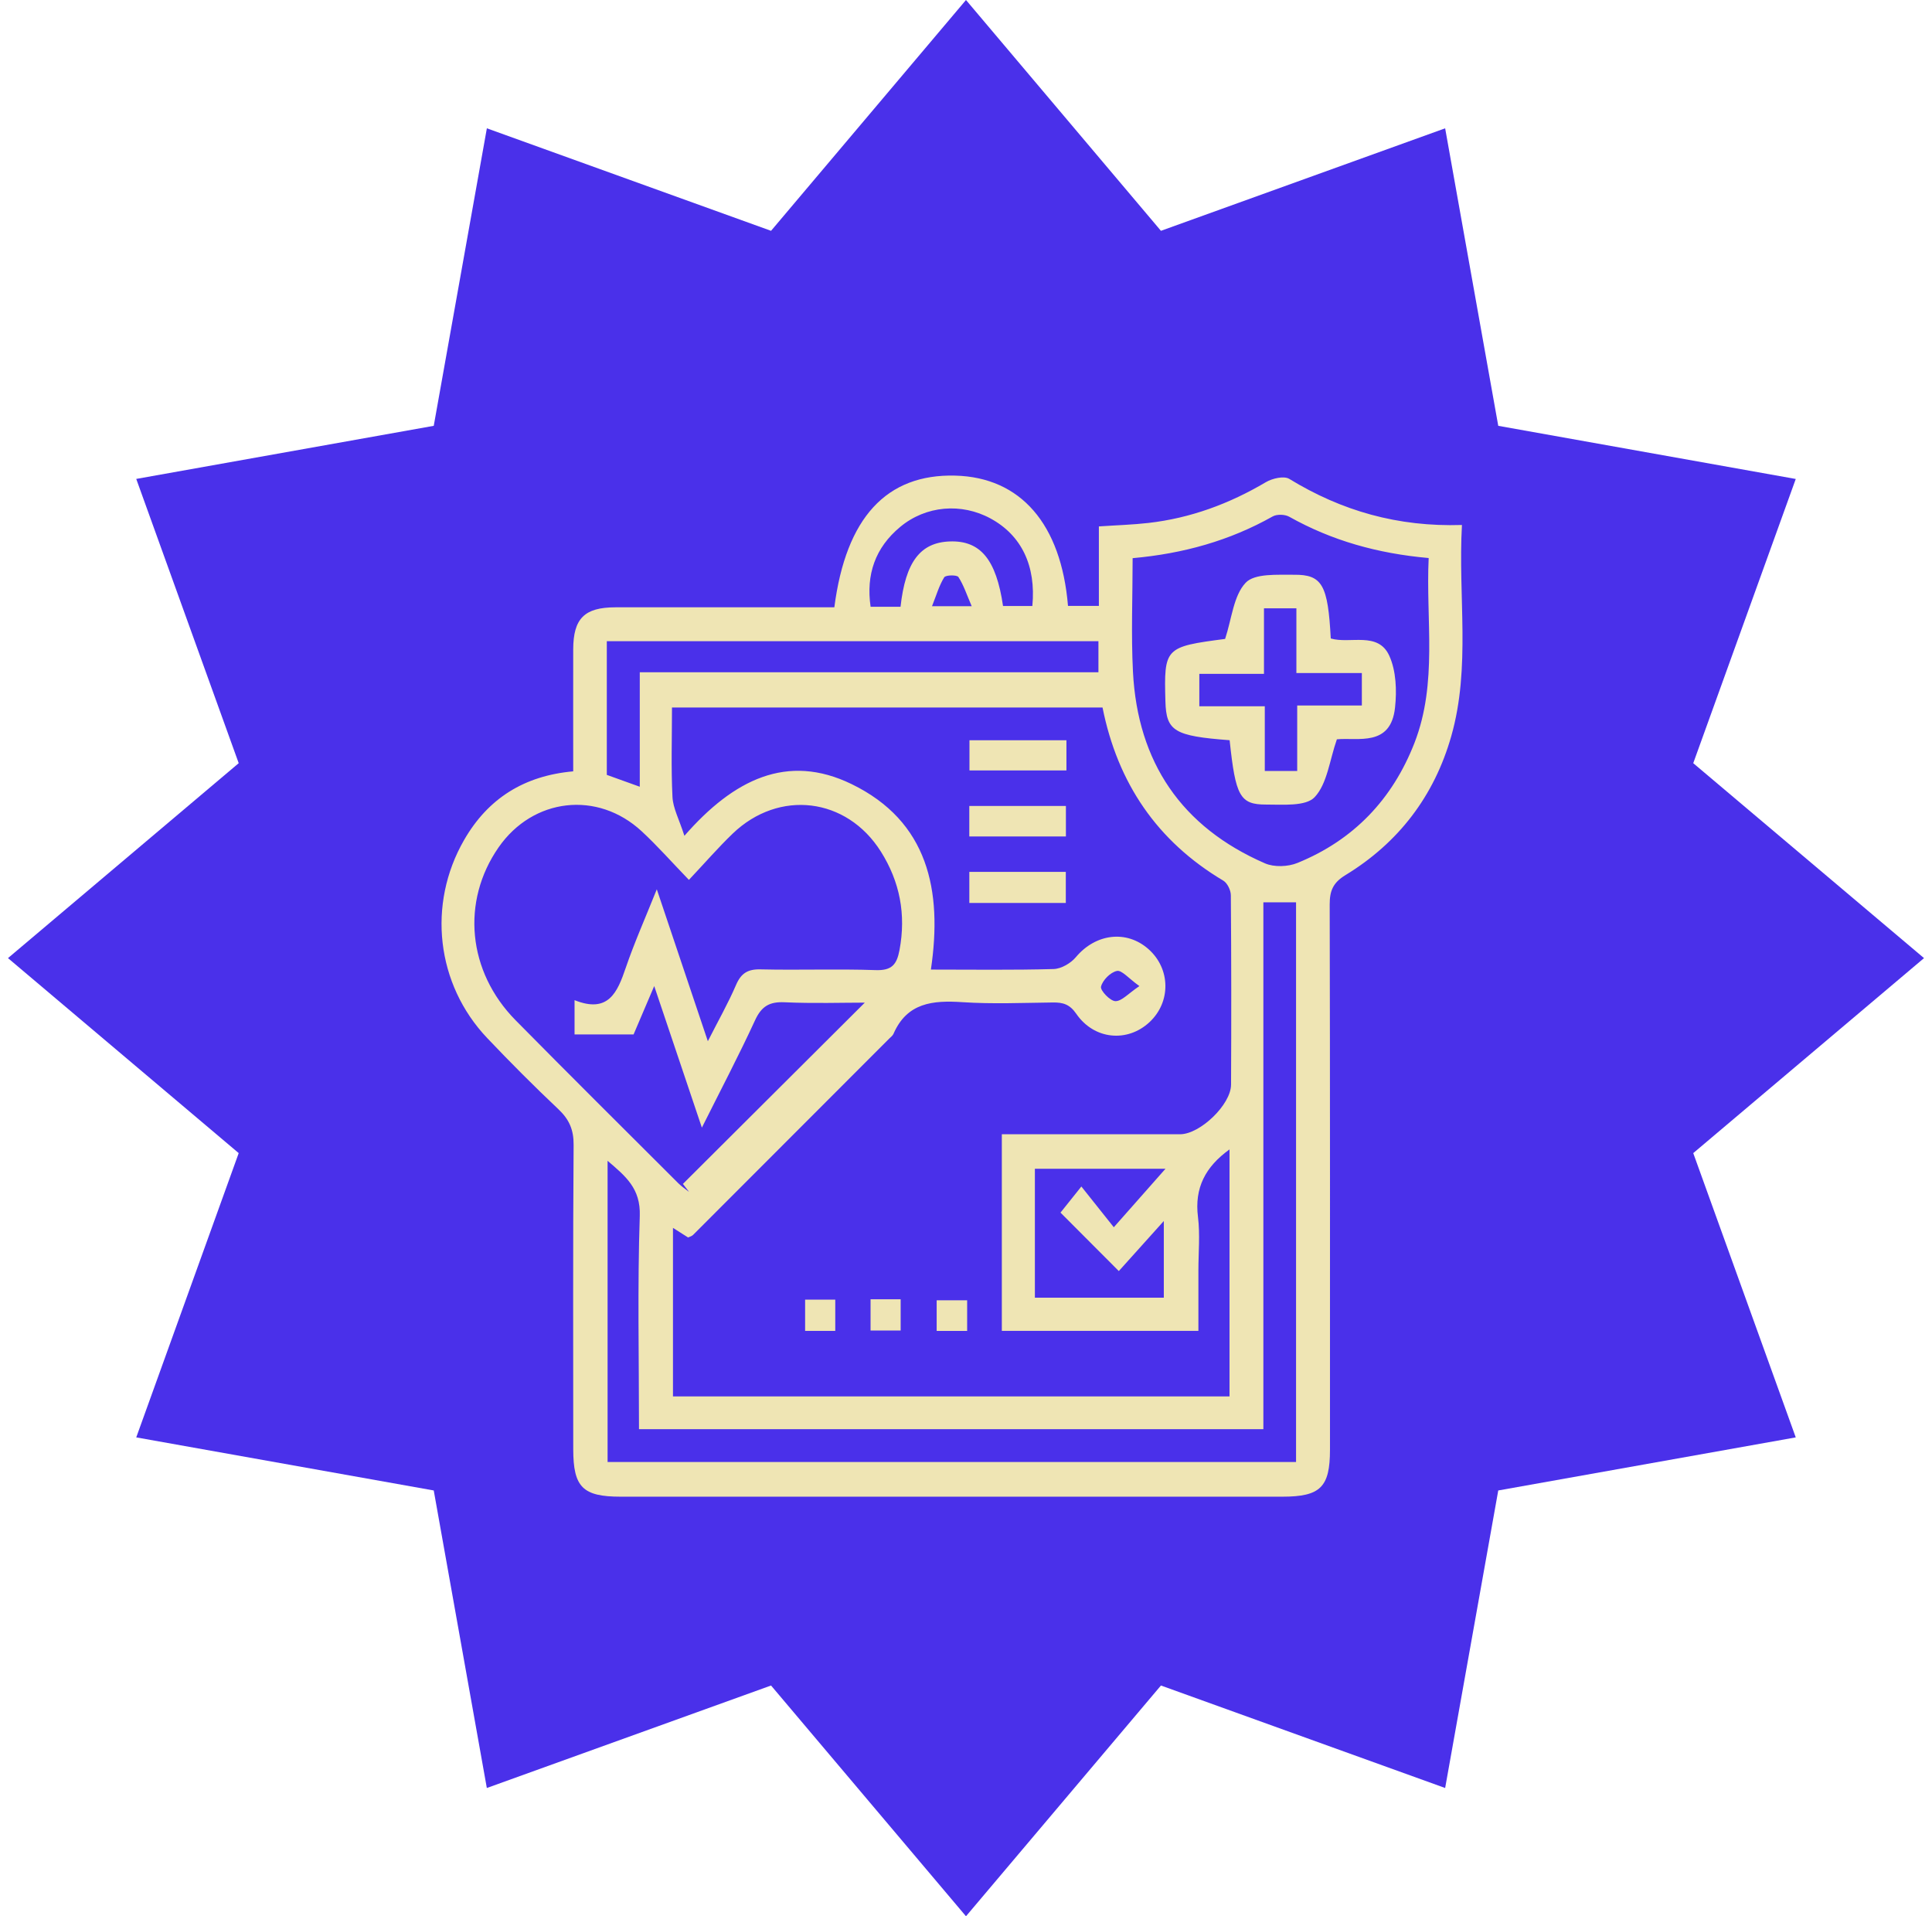 <?xml version="1.0" encoding="UTF-8"?> <svg xmlns="http://www.w3.org/2000/svg" width="121" height="120" viewBox="0 0 121 120" fill="none"><path d="M120.5 59.999L106.047 72.21L112.467 90.012L93.835 93.336L90.509 111.968L72.709 105.55L60.499 120L48.29 105.55L30.49 111.968L27.165 93.336L8.533 90.012L14.95 72.21L0.5 59.999L14.95 47.792L8.533 29.991L27.165 26.666L30.492 8.035L48.29 14.454L60.499 0L72.709 14.454L90.509 8.035L93.835 26.666L112.467 29.994L106.047 47.792L120.5 59.999Z" fill="#4A30EA"></path><path d="M35.9 48.303C35.9 45.719 35.894 43.19 35.9 40.663C35.905 38.732 36.603 38.034 38.537 38.031C42.655 38.026 46.776 38.031 50.894 38.031C51.355 38.031 51.813 38.031 52.254 38.031C52.983 32.406 55.527 29.673 59.826 29.784C63.913 29.889 66.46 32.8 66.888 37.941H68.822V32.965C69.914 32.89 70.924 32.862 71.925 32.748C74.563 32.447 76.994 31.547 79.278 30.196C79.683 29.956 80.417 29.786 80.749 29.99C84.02 31.99 87.541 33.004 91.561 32.875C91.308 37.343 92.125 41.775 90.891 46.103C89.825 49.847 87.59 52.776 84.264 54.802C83.489 55.274 83.276 55.782 83.278 56.638C83.304 68.021 83.296 79.401 83.296 90.783C83.296 93.132 82.696 93.725 80.314 93.725C66.499 93.725 52.684 93.725 38.869 93.725C36.5 93.725 35.905 93.13 35.902 90.768C35.902 84.41 35.879 78.055 35.925 71.697C35.933 70.751 35.65 70.101 34.975 69.464C33.448 68.021 31.959 66.53 30.512 65.004C27.315 61.637 26.751 56.628 29.064 52.606C30.563 49.999 32.827 48.578 35.9 48.303ZM62.741 71.029C66.537 71.029 70.223 71.029 73.909 71.029C75.153 71.029 77.092 69.181 77.1 67.925C77.12 63.973 77.118 60.02 77.087 56.066C77.087 55.751 76.87 55.3 76.615 55.148C72.459 52.675 69.996 49.027 69.051 44.306H42.086C42.086 46.232 42.024 48.076 42.117 49.911C42.153 50.618 42.534 51.306 42.864 52.34C45.941 48.816 49.302 47.142 53.33 49.099C58.129 51.43 59.038 55.759 58.301 60.717C60.931 60.717 63.46 60.755 65.986 60.683C66.465 60.67 67.063 60.32 67.382 59.938C68.616 58.466 70.553 58.213 71.933 59.44C73.314 60.668 73.344 62.743 71.998 64.004C70.617 65.298 68.528 65.115 67.408 63.488C66.993 62.887 66.573 62.769 65.94 62.777C64.052 62.8 62.157 62.882 60.276 62.758C58.422 62.635 56.807 62.784 55.957 64.744C55.908 64.855 55.792 64.94 55.7 65.03C51.605 69.132 47.507 73.234 43.407 77.333C43.325 77.415 43.191 77.447 43.095 77.493C42.773 77.289 42.48 77.104 42.148 76.892V87.447H77.004V71.978C75.49 73.069 74.8 74.391 75.029 76.212C75.165 77.312 75.055 78.442 75.055 79.561V83.343H62.744V71.032L62.741 71.029ZM43.142 55.096C42.037 53.951 41.159 52.954 40.188 52.056C37.422 49.494 33.383 49.963 31.227 53.062C28.871 56.45 29.28 60.838 32.294 63.893C35.67 67.317 39.085 70.704 42.488 74.103C42.688 74.304 42.933 74.461 43.157 74.641C43.028 74.474 42.9 74.306 42.771 74.139C46.626 70.297 50.482 66.456 54.162 62.787C52.741 62.787 50.935 62.846 49.138 62.764C48.185 62.72 47.69 63.019 47.288 63.893C46.281 66.079 45.158 68.214 43.958 70.614C42.92 67.528 41.98 64.736 40.973 61.748C40.474 62.921 40.062 63.888 39.68 64.78H35.984V62.632C38.104 63.48 38.668 62.142 39.191 60.603C39.727 59.036 40.404 57.514 41.135 55.689C42.24 58.976 43.237 61.952 44.332 65.203C45.004 63.88 45.612 62.81 46.093 61.689C46.41 60.951 46.825 60.683 47.636 60.704C50.039 60.76 52.444 60.668 54.845 60.75C55.849 60.784 56.163 60.41 56.336 59.492C56.753 57.264 56.359 55.215 55.167 53.325C53.024 49.929 48.787 49.419 45.887 52.203C44.991 53.065 44.175 54.006 43.142 55.104V55.096ZM79.124 56.506V89.499H40.02C40.02 84.98 39.922 80.553 40.069 76.137C40.126 74.42 39.183 73.659 38.053 72.692V91.552H81.171V56.504H79.124V56.506ZM70.936 34.95C70.936 37.366 70.836 39.725 70.957 42.074C71.251 47.741 74.006 51.796 79.227 54.065C79.801 54.315 80.667 54.281 81.259 54.039C84.777 52.608 87.213 50.053 88.589 46.519C90.052 42.752 89.292 38.833 89.477 34.945C86.271 34.661 83.407 33.852 80.744 32.359C80.473 32.207 79.971 32.191 79.706 32.341C77.009 33.86 74.107 34.669 70.939 34.953L70.936 34.95ZM38.004 40.15V48.524C38.653 48.756 39.284 48.983 40.069 49.267V42.097H68.794V40.153H38.004V40.15ZM64.814 81.262H72.889V76.462C71.838 77.632 70.931 78.638 70.071 79.597C68.765 78.287 67.537 77.057 66.419 75.936C66.756 75.515 67.14 75.033 67.725 74.301C68.425 75.183 69.059 75.977 69.757 76.853C70.926 75.528 71.915 74.409 72.992 73.192H64.814V81.265V81.262ZM56.4 37.998C56.712 35.177 57.644 33.971 59.488 33.906C61.402 33.839 62.394 35.033 62.819 37.949H64.655C64.897 35.427 63.97 33.519 62.041 32.47C60.215 31.477 57.987 31.658 56.377 32.998C54.811 34.3 54.232 35.981 54.525 37.998H56.403H56.4ZM60.858 37.964C60.542 37.234 60.354 36.639 60.024 36.134C59.931 35.992 59.228 36.005 59.136 36.152C58.819 36.662 58.649 37.263 58.371 37.962H60.858V37.964ZM71.361 61.751C70.681 61.266 70.257 60.74 69.953 60.802C69.548 60.884 69.056 61.379 68.956 61.786C68.897 62.021 69.525 62.684 69.855 62.694C70.249 62.704 70.658 62.222 71.359 61.751H71.361Z" fill="#EFE5B4"></path><path d="M66.79 46.356V48.246H60.717V46.356H66.79Z" fill="#EFE5B4"></path><path d="M66.757 50.471V52.381H60.707V50.471H66.757Z" fill="#EFE5B4"></path><path d="M66.751 56.545H60.709V54.599H66.751V56.545Z" fill="#EFE5B4"></path><path d="M50.424 81.386H52.312V83.343H50.424V81.386Z" fill="#EFE5B4"></path><path d="M54.523 81.363H56.408V83.32H54.523V81.363Z" fill="#EFE5B4"></path><path d="M60.572 81.427V83.345H58.663V81.427H60.572Z" fill="#EFE5B4"></path><path d="M77.009 46.353C73.542 46.093 73.04 45.781 72.989 43.925C72.896 40.56 72.953 40.504 76.728 40.011C77.148 38.74 77.251 37.307 78.013 36.495C78.575 35.896 79.999 36.002 81.04 35.992C82.817 35.974 83.169 36.639 83.345 39.983C84.56 40.339 86.309 39.524 87.01 41.063C87.442 42.012 87.486 43.244 87.37 44.312C87.102 46.789 85.044 46.17 83.728 46.297C83.265 47.622 83.126 49.074 82.338 49.917C81.784 50.51 80.344 50.381 79.301 50.383C77.65 50.388 77.382 49.855 77.011 46.353H77.009ZM75.113 44.229H79.213V48.282H81.243V44.178H85.292V42.146H81.192V38.093H79.162V42.197H75.113V44.229Z" fill="#EFE5B4"></path></svg> 